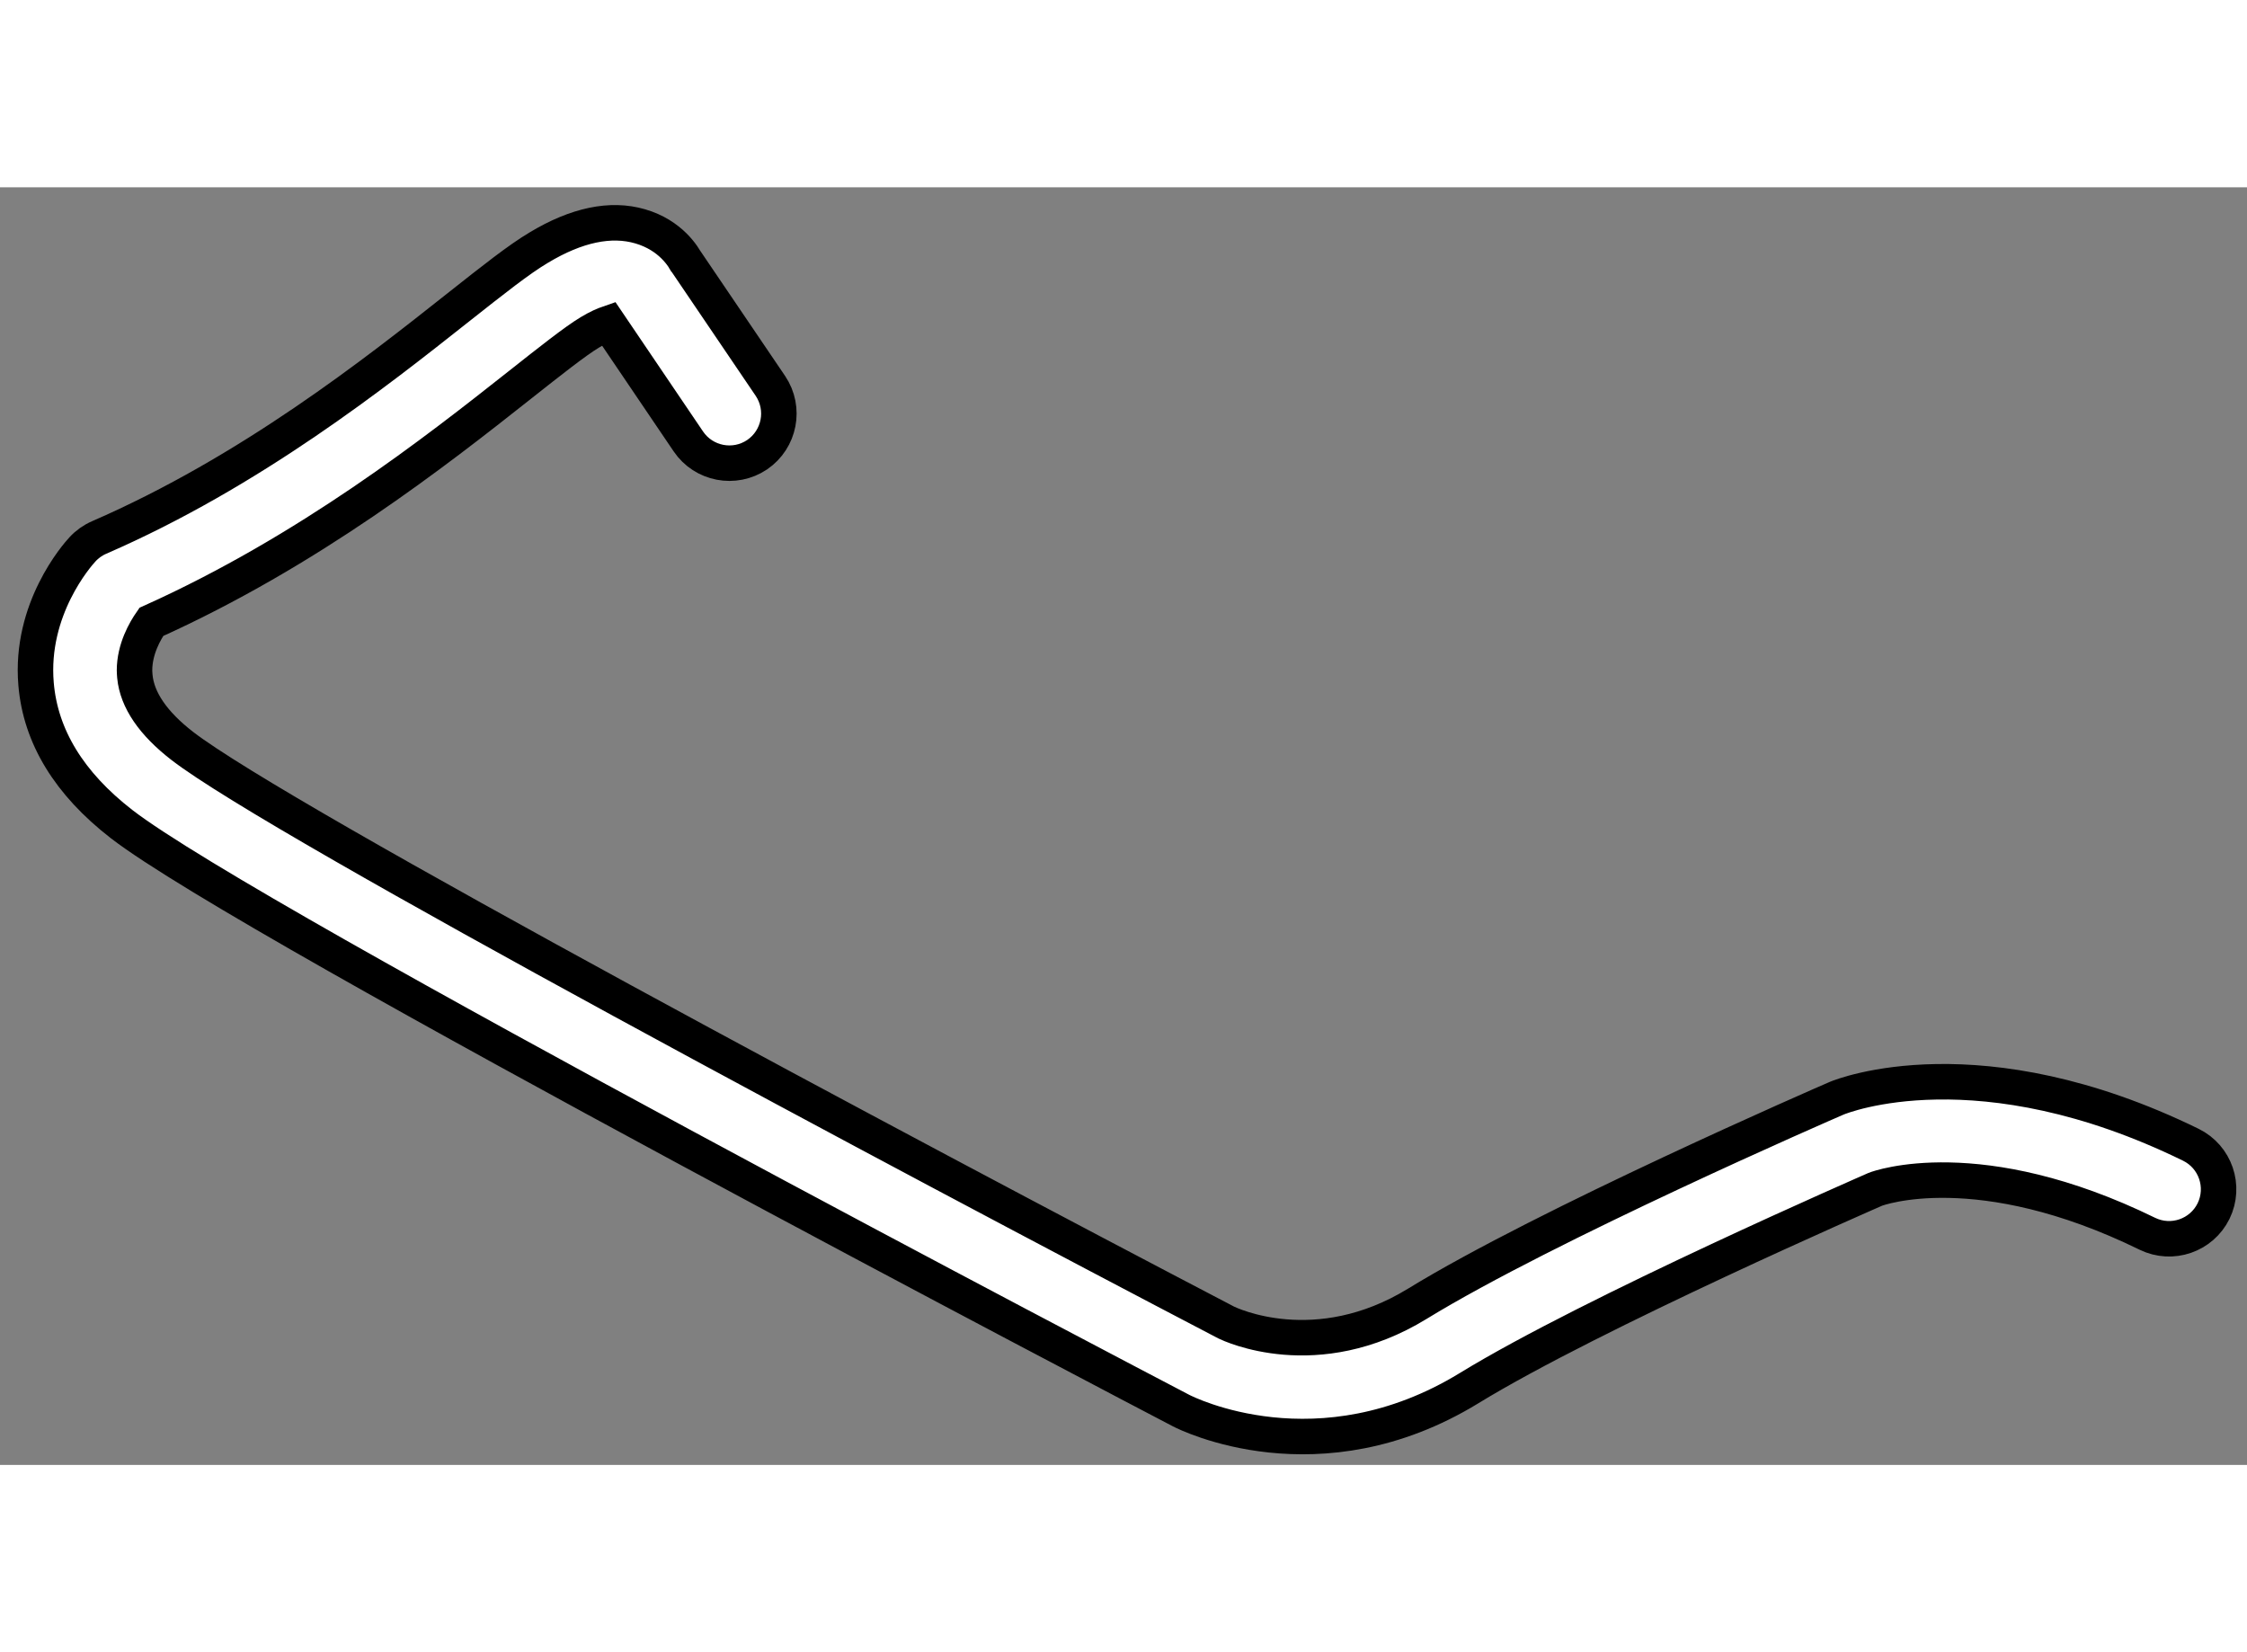 <?xml version="1.0" encoding="utf-8"?>
<!-- Generator: Adobe Illustrator 15.1.0, SVG Export Plug-In . SVG Version: 6.00 Build 0)  -->
<!DOCTYPE svg PUBLIC "-//W3C//DTD SVG 1.1//EN" "http://www.w3.org/Graphics/SVG/1.1/DTD/svg11.dtd">
<svg version="1.1" xmlns="http://www.w3.org/2000/svg" xmlns:xlink="http://www.w3.org/1999/xlink" x="0px" y="0px" width="244.8px"
	 height="180px" viewBox="92.042 73.412 31.654 17.998" enable-background="new 0 0 244.8 180" xml:space="preserve">
	
<rect x="92.042" y="73.412" width="31.654" height="17.998" fill="#808080" stroke="none"/>
	
<g><path fill="#FFFFFF" stroke="#000000" stroke-width="0.5" d="M99.633,74.261c-0.283,0.168-0.639,0.451-1.133,0.841
			c-1.166,0.923-2.928,2.316-5.061,3.243c-0.09,0.039-0.17,0.096-0.235,0.167c-0.077,0.083-0.744,0.841-0.654,1.897
			c0.062,0.739,0.467,1.402,1.204,1.973c1.83,1.417,14.389,7.982,14.923,8.261c0.08,0.042,1.944,0.979,4.058-0.313
			c1.739-1.066,5.686-2.785,5.726-2.803c0.039-0.016,1.459-0.535,3.832,0.627c0.346,0.168,0.762,0.025,0.932-0.32
			c0.169-0.347,0.026-0.764-0.32-0.934c-2.979-1.457-4.907-0.69-4.988-0.656c-0.178,0.076-4.087,1.779-5.909,2.896
			c-1.424,0.872-2.64,0.289-2.692,0.264c-4.476-2.338-13.32-7.051-14.707-8.123c-0.411-0.318-0.635-0.647-0.667-0.977
			c-0.002-0.029-0.005-0.059-0.005-0.086c0-0.303,0.15-0.559,0.237-0.684c2.214-0.996,4.004-2.398,5.192-3.338
			c0.419-0.331,0.78-0.617,0.985-0.74c0.12-0.072,0.204-0.107,0.262-0.127c0.159,0.235,1.126,1.663,1.126,1.663
			c0.216,0.319,0.65,0.402,0.969,0.187c0.318-0.217,0.402-0.649,0.187-0.969l-1.221-1.801c0.017,0.025,0.033,0.051,0.047,0.078
			c-0.046-0.092-0.229-0.4-0.661-0.525C100.646,73.841,100.165,73.941,99.633,74.261z"></path></g>


</svg>